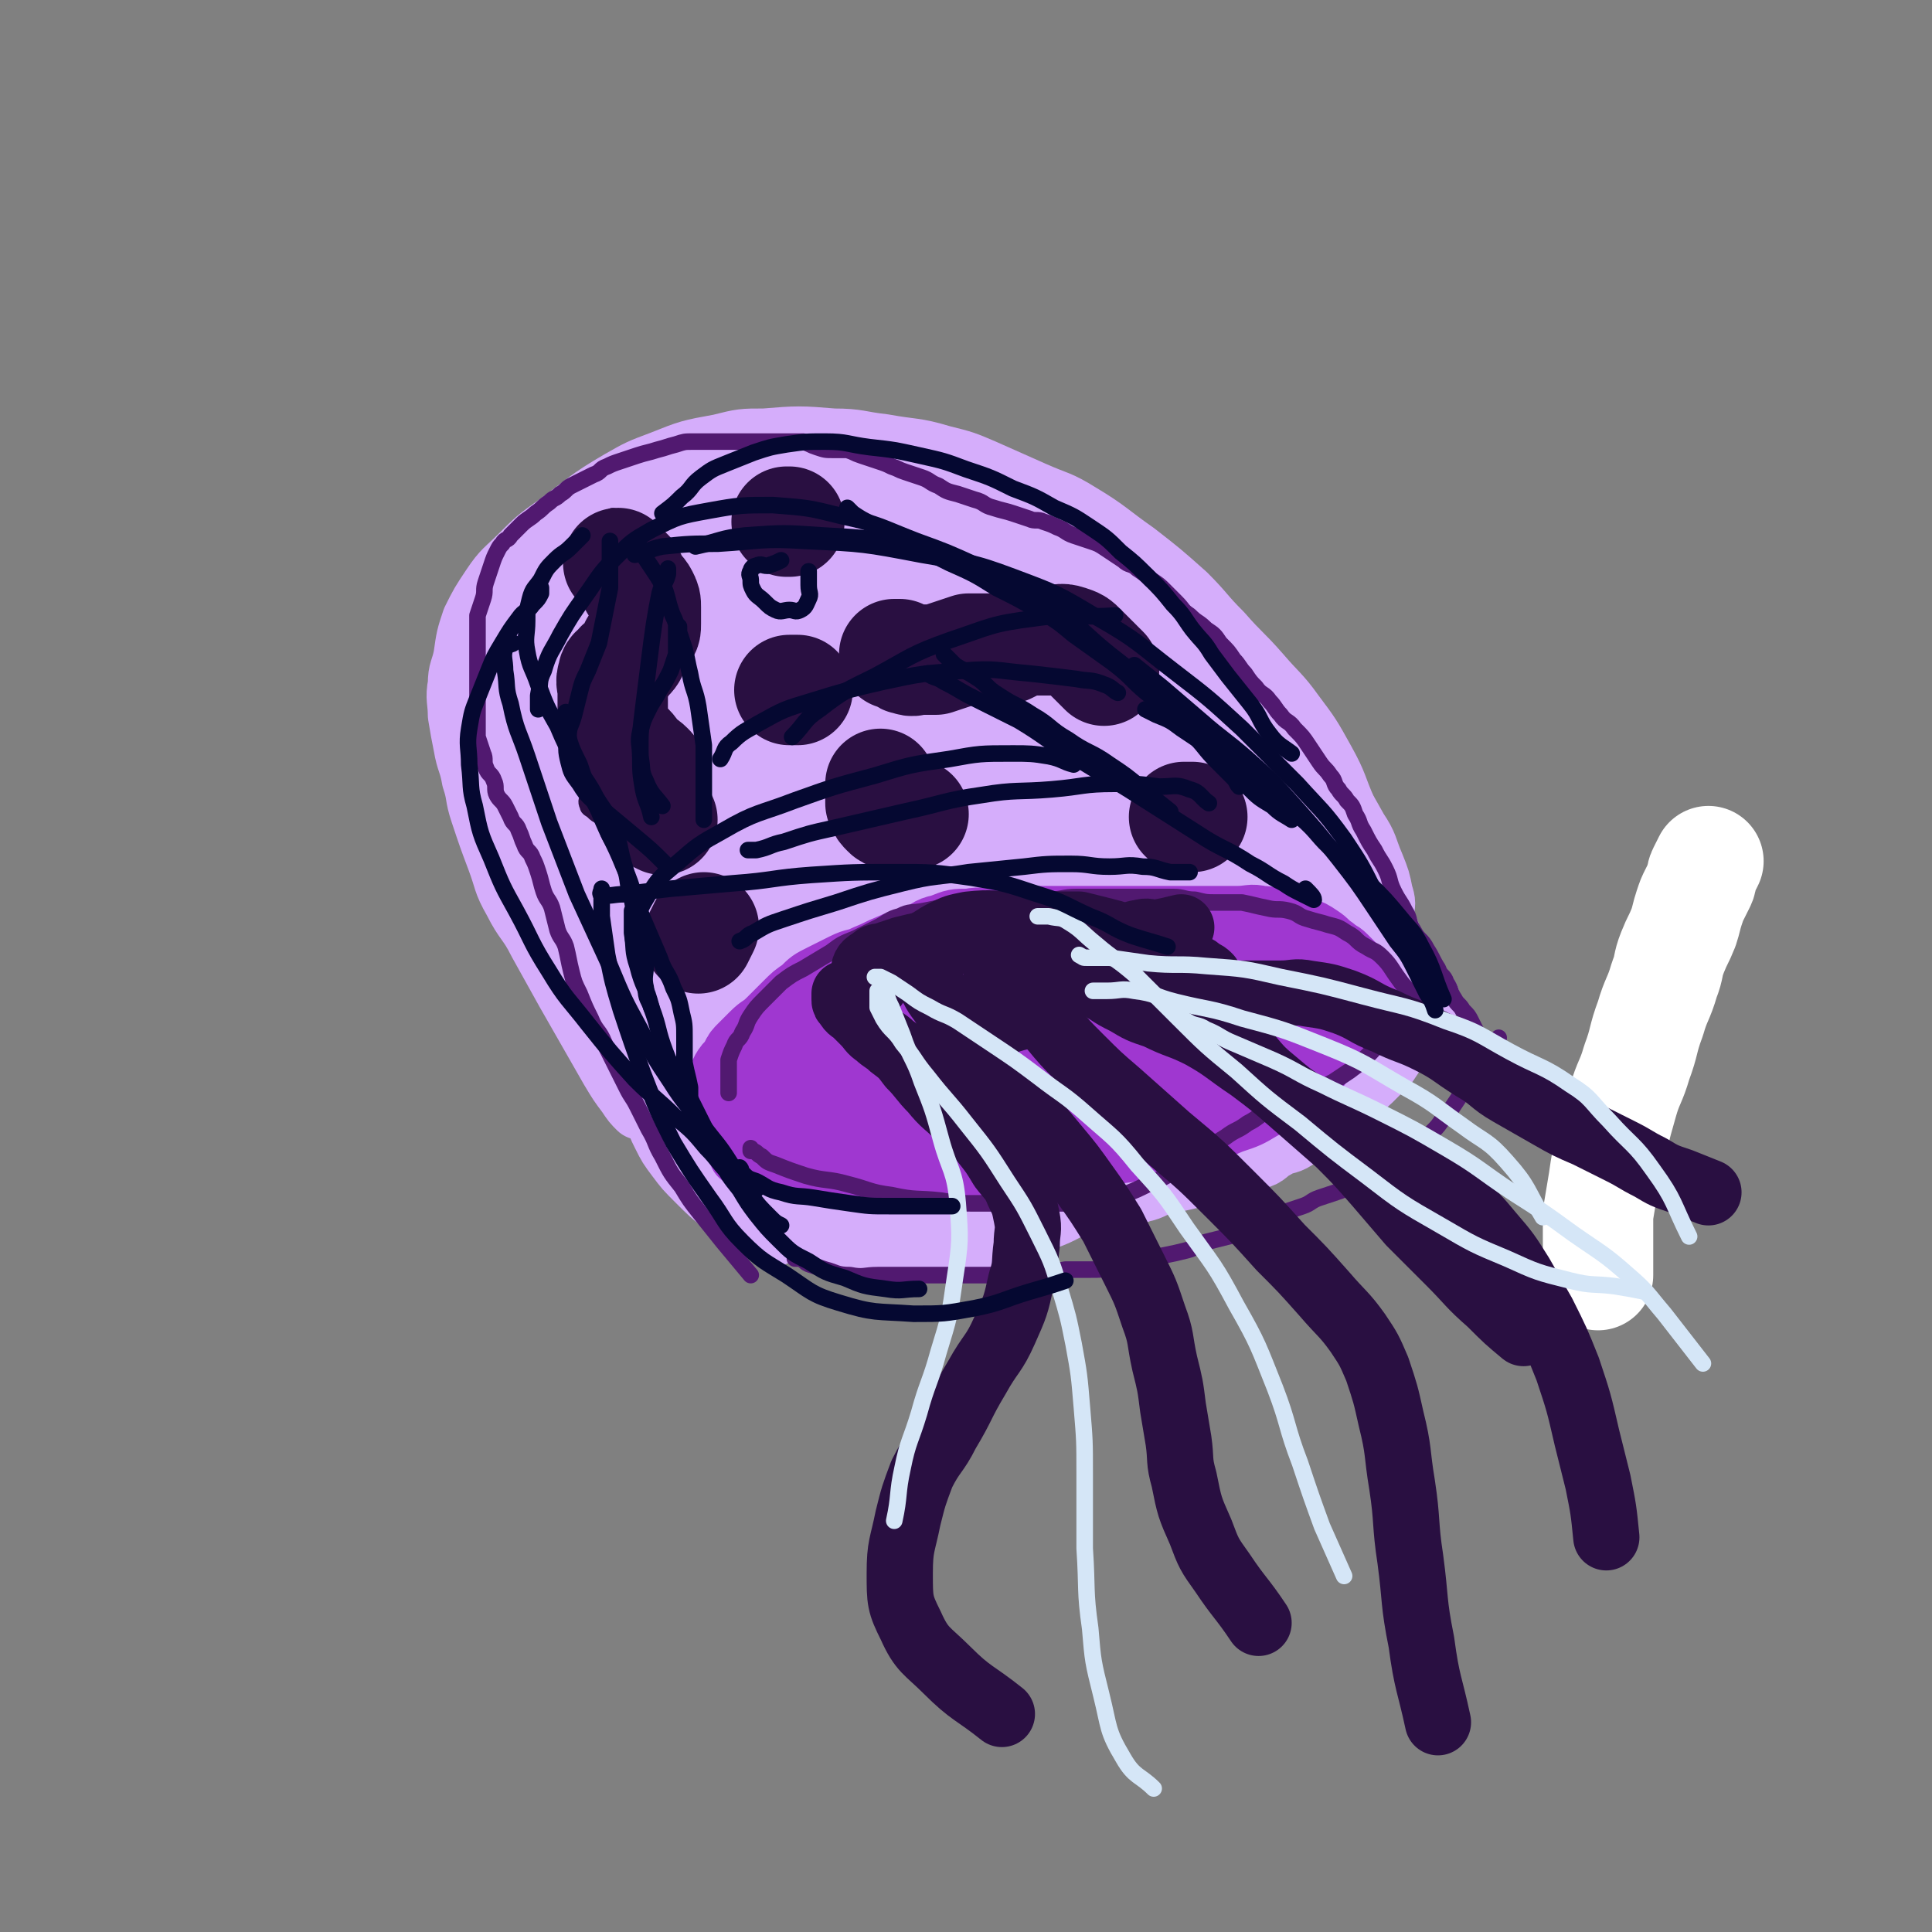 <svg viewBox='0 0 700 700' version='1.1' xmlns='http://www.w3.org/2000/svg' xmlns:xlink='http://www.w3.org/1999/xlink'><rect x="0" y="0" width="700" height="700" fill="#808080" stroke="none"/><g fill='none' stroke='rgb(255,255,255)' stroke-width='40' stroke-linecap='round' stroke-linejoin='round'><path d='M579,462c0,0 0,0 0,0 0,0 0,0 0,0 0,-5 0,-5 0,-10 0,-6 0,-6 0,-12 1,-6 1,-6 2,-12 1,-7 1,-7 3,-14 2,-8 2,-8 4,-15 2,-7 3,-7 5,-14 3,-8 2,-8 5,-16 2,-7 3,-7 5,-14 2,-5 1,-5 3,-10 2,-5 2,-4 4,-9 1,-3 1,-4 2,-7 1,-3 1,-3 2,-5 1,-2 1,-2 2,-4 1,-2 0,-2 1,-4 1,-2 1,-2 2,-4 '/></g>
<g fill='none' stroke='rgb(213,173,251)' stroke-width='24' stroke-linecap='round' stroke-linejoin='round'><path d='M232,401c0,0 0,0 0,0 0,0 0,0 0,0 0,0 0,0 0,0 -2,-2 -2,-2 -4,-5 -3,-4 -3,-4 -6,-9 -4,-7 -4,-7 -8,-14 -4,-7 -4,-7 -8,-14 -5,-9 -5,-9 -10,-18 -4,-8 -5,-7 -9,-15 -4,-7 -3,-7 -6,-15 -3,-8 -3,-8 -6,-17 -2,-6 -1,-6 -3,-12 -1,-6 -2,-6 -3,-12 -1,-5 -1,-5 -2,-11 0,-5 -1,-6 0,-11 0,-5 1,-5 2,-10 1,-7 1,-7 3,-13 3,-6 3,-6 7,-12 4,-6 5,-6 10,-11 6,-6 6,-6 13,-11 11,-8 11,-9 23,-16 7,-4 7,-4 15,-7 10,-4 10,-4 21,-6 8,-2 8,-2 16,-2 12,-1 13,-1 25,0 9,0 9,1 18,2 11,2 11,1 21,4 8,2 8,2 15,5 9,4 9,4 18,8 9,4 9,3 17,8 10,6 10,7 20,14 9,7 9,7 18,15 7,7 6,7 13,14 7,8 7,7 14,15 6,7 7,7 12,14 6,8 6,8 11,17 5,9 4,9 8,18 4,11 4,12 8,23 2,7 2,7 5,14 4,12 5,12 9,23 '/><path d='M504,369c0,0 0,0 0,0 0,0 0,0 -1,0 -1,0 -1,0 -2,0 -1,0 -2,0 -3,0 -2,0 -2,0 -4,-1 -3,-1 -3,-1 -5,-3 -4,-2 -4,-3 -8,-5 -5,-3 -5,-3 -10,-5 -7,-3 -7,-3 -14,-6 -9,-4 -9,-4 -18,-7 -8,-3 -8,-3 -17,-5 -9,-3 -9,-3 -19,-5 -8,-2 -9,-1 -17,-3 -7,-1 -7,-2 -14,-3 -7,-1 -8,-1 -15,-2 -6,-1 -6,-2 -12,-2 -6,0 -7,0 -13,1 -8,1 -8,0 -16,2 -6,1 -6,1 -12,4 -6,3 -6,4 -12,7 -6,4 -6,3 -12,7 -6,4 -6,3 -11,8 -4,4 -4,4 -8,9 -4,4 -4,4 -7,9 -3,4 -3,4 -6,8 -2,3 -3,3 -5,6 -2,3 -2,3 -3,7 -1,3 -2,3 -2,6 -1,3 -1,4 0,7 1,4 1,4 3,8 2,4 2,4 5,8 3,4 3,4 7,8 5,5 5,5 10,9 8,6 9,6 17,11 '/><path d='M229,392c0,0 0,0 0,0 2,2 2,1 3,3 3,3 3,3 5,6 3,3 2,4 5,7 3,4 3,4 6,7 3,4 3,4 6,7 3,3 3,3 6,6 3,3 3,3 7,6 3,2 4,2 7,4 4,2 3,3 7,5 4,2 4,2 8,3 4,1 4,1 9,2 5,1 5,1 10,1 5,0 5,0 10,0 5,0 5,0 10,0 5,0 5,0 10,0 5,0 5,0 10,0 5,-1 5,-1 10,-2 6,-1 6,-1 12,-3 6,-2 6,-2 11,-4 5,-2 5,-3 10,-4 5,-2 6,-1 11,-2 6,-1 6,-1 11,-3 5,-1 4,-2 9,-3 4,-1 5,-1 9,-2 4,-1 4,-1 7,-2 5,-1 4,-2 9,-3 4,-1 4,0 8,-2 4,-1 3,-2 7,-4 3,-2 4,-1 7,-3 3,-2 3,-2 6,-4 4,-3 4,-3 7,-6 4,-3 3,-3 7,-6 3,-3 4,-2 7,-5 3,-3 3,-3 6,-6 2,-3 2,-3 4,-6 2,-3 2,-2 4,-5 1,-2 1,-2 2,-4 1,-2 1,-2 2,-4 1,-2 2,-2 3,-4 '/><path d='M498,363c0,0 0,0 0,0 -1,0 -1,1 -2,0 -1,-1 -2,-1 -2,-3 -1,-2 0,-3 0,-5 -1,-3 -1,-3 -2,-6 -1,-4 -1,-4 -2,-8 -2,-6 -2,-6 -4,-11 -2,-6 -2,-6 -5,-12 -4,-7 -4,-7 -8,-14 -5,-9 -5,-9 -11,-17 -5,-7 -6,-7 -12,-13 -7,-6 -7,-6 -14,-12 -5,-5 -5,-5 -11,-9 -3,-3 -4,-2 -7,-5 -2,-1 -2,-1 -4,-3 0,0 0,0 0,0 2,3 2,3 4,5 4,4 4,4 8,8 6,6 6,5 11,11 8,8 8,8 15,16 8,9 8,9 15,19 4,6 4,6 8,13 4,6 4,6 7,13 2,6 2,6 3,12 1,4 1,4 2,8 0,2 0,3 0,5 0,1 0,2 0,2 0,0 0,-1 0,-2 -1,-3 -1,-3 -2,-6 -2,-4 -2,-3 -4,-7 -2,-5 -2,-5 -4,-10 -3,-6 -3,-6 -6,-11 -4,-6 -4,-6 -8,-11 -5,-6 -5,-6 -10,-11 -7,-7 -7,-7 -14,-13 -9,-7 -9,-7 -18,-14 -8,-6 -8,-6 -16,-11 -6,-4 -6,-3 -12,-7 -4,-2 -4,-3 -8,-5 -2,-1 -2,-1 -5,-2 0,0 0,0 0,0 2,4 2,4 4,7 5,8 5,8 10,15 9,12 9,12 19,23 8,8 8,8 16,16 6,6 6,6 12,12 4,4 4,4 9,8 3,3 4,2 7,5 2,2 2,2 3,4 0,0 0,0 0,0 -1,0 -1,1 -2,0 -4,-2 -4,-3 -8,-6 -6,-5 -6,-5 -13,-9 -12,-8 -12,-9 -25,-16 -12,-6 -13,-6 -26,-10 -14,-4 -14,-3 -28,-6 -9,-2 -9,-3 -18,-3 -9,-1 -10,0 -19,1 -6,1 -6,1 -12,3 -5,2 -5,2 -10,4 -5,2 -5,2 -9,4 -3,1 -3,2 -6,3 -2,1 -2,1 -5,2 -1,0 -2,0 -2,0 1,0 2,0 4,-1 10,-3 9,-4 19,-6 20,-5 20,-5 41,-8 14,-2 14,-2 28,-3 8,-1 9,-1 17,0 6,0 6,1 11,2 5,1 5,1 10,3 4,1 4,1 7,3 2,1 3,1 4,2 1,1 1,2 1,3 0,1 0,1 -1,1 -3,1 -3,1 -6,2 -5,1 -5,1 -11,1 -13,1 -13,1 -27,2 -14,1 -15,0 -29,1 -14,1 -14,2 -28,4 -9,2 -9,1 -17,4 -8,3 -8,3 -16,7 -6,3 -6,3 -12,7 -5,4 -5,4 -10,8 -5,4 -5,4 -9,9 -4,4 -4,4 -7,8 -3,3 -2,3 -5,6 -2,2 -2,2 -4,4 -1,1 -1,1 -2,2 -1,0 -1,0 -2,0 -1,-1 -1,-1 -1,-2 0,-3 -1,-3 0,-6 1,-8 1,-8 4,-15 5,-14 5,-14 11,-28 6,-12 6,-12 13,-23 5,-7 5,-6 11,-12 8,-7 7,-8 16,-14 8,-5 8,-5 17,-9 5,-2 5,-2 10,-3 3,-1 4,0 7,0 3,0 3,0 5,0 1,0 2,-1 2,0 0,1 -1,2 -3,4 -5,4 -5,3 -10,7 -9,7 -9,7 -17,14 -10,8 -10,8 -19,16 -6,5 -5,6 -11,11 -5,6 -6,5 -11,11 -4,5 -4,5 -8,11 -3,5 -4,5 -6,10 -2,5 -2,5 -3,11 -1,4 0,5 0,9 0,4 0,4 0,7 0,3 0,3 0,5 0,1 0,1 0,2 0,1 0,1 0,1 0,-1 0,-2 -1,-4 -1,-5 -1,-5 -3,-9 -3,-10 -4,-9 -7,-19 -4,-11 -4,-11 -8,-22 -3,-9 -3,-9 -6,-19 -2,-6 -2,-6 -3,-12 -2,-8 -2,-8 -3,-16 -1,-8 -1,-8 -1,-16 0,-5 0,-5 0,-11 0,-4 -1,-5 0,-9 0,-4 1,-4 2,-8 1,-3 2,-3 3,-6 1,-2 0,-3 2,-5 1,-2 2,-2 4,-3 1,-1 2,-1 3,-2 2,-1 2,-2 4,-3 1,-1 1,-1 2,-1 1,0 2,-1 2,0 1,1 1,2 0,4 -2,5 -3,4 -5,9 -3,6 -4,6 -6,12 -3,8 -3,8 -5,16 -2,6 -2,6 -3,12 -1,7 -2,7 -2,15 0,6 0,6 1,12 1,7 2,7 4,14 2,6 2,6 5,12 2,5 3,5 5,10 2,4 2,4 3,8 1,3 1,4 2,7 1,4 1,3 2,7 0,2 0,3 0,5 0,2 0,2 0,3 0,0 0,0 0,0 -1,-1 -2,-1 -3,-3 -3,-4 -3,-4 -5,-9 -4,-9 -4,-9 -7,-19 -4,-11 -3,-12 -6,-23 -2,-7 -2,-7 -4,-14 -2,-7 -2,-6 -4,-13 -2,-6 -2,-6 -3,-12 -1,-4 -1,-4 -2,-9 0,-3 0,-3 0,-7 0,-4 -1,-4 0,-8 0,-3 1,-3 2,-5 2,-3 2,-3 4,-5 3,-3 3,-3 6,-5 3,-3 3,-3 7,-5 4,-3 4,-3 9,-5 4,-2 5,-2 9,-4 4,-2 4,-2 8,-4 3,-2 2,-2 5,-4 1,-1 2,-1 3,-2 1,-1 1,-1 2,-2 0,0 0,0 0,0 -2,-1 -2,-2 -4,-2 -3,-1 -4,-1 -7,0 -5,1 -5,1 -10,4 -5,3 -5,3 -10,7 -5,4 -4,5 -9,10 -4,5 -5,5 -9,10 -4,6 -5,6 -8,12 -4,7 -4,7 -7,15 -2,6 -2,6 -3,12 -1,7 -2,8 -1,15 0,7 1,7 3,14 2,8 3,8 6,15 3,6 2,6 6,12 4,6 5,5 9,11 4,5 4,5 8,10 3,4 4,3 7,7 2,2 2,3 4,5 1,2 2,1 3,3 0,0 0,1 0,1 0,0 0,0 0,0 -2,-2 -2,-2 -4,-4 -3,-4 -3,-4 -6,-8 -4,-5 -3,-6 -7,-11 -4,-7 -5,-7 -9,-14 -5,-8 -5,-8 -10,-17 -3,-5 -3,-5 -6,-11 -3,-5 -3,-5 -5,-10 -2,-4 -2,-4 -3,-9 -1,-5 -1,-5 -1,-11 0,-5 -1,-6 0,-11 2,-6 2,-6 6,-12 6,-10 6,-11 14,-19 9,-9 10,-8 21,-16 9,-6 9,-6 18,-11 10,-5 10,-5 20,-8 8,-2 8,-3 16,-3 10,-1 11,-1 21,1 9,2 9,3 18,8 11,6 11,6 22,13 6,4 5,4 11,8 6,5 7,4 13,9 6,4 5,4 11,8 5,4 5,4 11,7 5,3 5,3 10,6 4,3 4,3 9,5 4,2 4,2 9,4 4,2 4,1 8,3 3,1 2,1 5,2 1,0 2,0 3,0 1,0 1,0 2,0 0,0 0,-1 0,-1 -2,-2 -2,-2 -4,-4 -3,-4 -3,-4 -6,-8 -4,-5 -4,-5 -9,-9 -8,-6 -9,-6 -18,-11 -10,-6 -10,-6 -21,-11 -10,-4 -10,-4 -20,-7 -7,-3 -7,-3 -15,-5 -7,-2 -7,-2 -14,-4 -5,-1 -5,-1 -10,-2 -4,-1 -4,-1 -8,-3 -2,-1 -2,-1 -4,-2 -1,0 -3,0 -3,0 1,0 2,-1 5,-1 6,0 6,-1 12,0 20,3 21,2 40,8 17,5 16,6 32,13 13,6 14,6 26,14 8,5 8,6 15,12 6,6 6,6 12,12 5,6 5,6 10,13 4,6 4,6 7,12 3,5 3,5 6,11 2,5 2,5 4,10 1,4 1,4 3,7 1,2 1,2 2,4 1,2 2,3 2,3 1,0 1,-2 0,-4 -2,-5 -2,-6 -6,-10 -5,-6 -5,-6 -11,-11 -12,-10 -12,-10 -25,-18 -11,-7 -11,-7 -22,-13 -10,-5 -10,-5 -20,-10 -9,-4 -8,-5 -17,-9 -7,-3 -7,-3 -14,-6 -5,-2 -5,-2 -10,-4 -4,-2 -3,-2 -7,-4 -2,-1 -2,-1 -4,-2 -1,-1 -2,-1 -2,-2 0,-1 1,-1 2,-2 5,-2 5,-3 10,-3 14,0 14,0 28,3 15,3 15,3 29,10 14,6 14,7 26,16 9,7 9,7 17,15 9,9 8,9 16,19 5,6 5,7 9,13 5,7 5,6 9,13 3,5 3,5 6,10 2,4 2,4 4,8 2,3 1,4 3,7 2,3 2,2 4,5 1,1 1,2 2,3 1,1 2,1 2,0 1,-2 1,-3 0,-6 -1,-5 -1,-5 -3,-10 -3,-7 -2,-7 -6,-13 -4,-7 -4,-8 -10,-14 -7,-7 -7,-7 -15,-13 -12,-9 -13,-9 -26,-16 -7,-4 -7,-3 -14,-6 -7,-2 -7,-3 -14,-4 -5,-1 -5,-1 -11,-1 -5,0 -5,-1 -10,0 -4,0 -4,0 -8,2 -3,2 -4,2 -6,5 -3,3 -3,3 -4,7 -1,4 -1,5 0,9 1,6 0,7 3,12 4,6 4,6 10,11 11,9 11,10 23,17 12,6 12,5 25,9 7,2 7,2 14,3 5,1 6,0 11,0 4,0 4,0 8,0 2,0 2,0 4,0 2,0 3,0 3,0 0,1 -1,2 -3,2 -5,1 -5,0 -10,0 -11,-1 -11,-1 -22,-3 -12,-2 -12,-2 -23,-4 -9,-2 -9,-3 -18,-5 -6,-2 -6,-2 -13,-3 -5,-1 -5,-1 -11,-1 -3,0 -3,0 -7,0 -2,0 -2,0 -5,0 0,0 -1,0 -1,0 1,0 2,-1 4,0 8,2 8,2 15,5 17,6 16,7 33,12 14,5 14,4 29,8 6,2 6,2 12,3 4,1 4,1 9,2 2,0 3,1 5,0 1,-1 0,-2 0,-3 -1,-4 -1,-4 -3,-7 -4,-6 -3,-6 -8,-11 -8,-8 -8,-8 -17,-15 -11,-9 -11,-9 -23,-16 -10,-6 -10,-6 -21,-11 -12,-5 -12,-5 -24,-9 -15,-4 -15,-4 -31,-7 -14,-2 -15,-3 -29,-3 -8,0 -8,0 -16,2 -10,2 -10,1 -19,5 -7,3 -7,4 -14,8 -6,4 -6,4 -12,9 -4,3 -4,4 -8,7 -2,2 -3,2 -5,4 -1,1 -2,2 -2,2 0,-1 1,-2 2,-4 3,-4 3,-4 7,-8 9,-9 9,-9 18,-17 12,-11 12,-11 25,-21 9,-7 9,-6 19,-12 6,-4 6,-4 13,-8 6,-3 6,-3 13,-6 5,-2 5,-2 11,-4 4,-1 4,-1 9,-2 3,0 3,0 6,0 2,0 2,0 4,0 1,0 1,0 2,0 0,0 0,0 0,0 -1,-1 -1,-1 -3,-2 -5,-1 -5,-1 -10,-2 -9,-2 -9,-2 -18,-3 -15,-1 -15,-1 -30,-1 -13,0 -13,0 -25,2 -10,2 -10,3 -20,7 -7,3 -7,4 -14,8 -5,3 -5,3 -10,7 -5,4 -5,4 -9,9 -4,5 -4,6 -7,12 -4,8 -4,8 -6,16 -2,8 -1,8 -2,16 0,5 0,5 0,10 0,4 0,4 0,7 0,2 0,2 0,4 0,2 0,3 0,3 1,-1 1,-3 2,-6 1,-6 1,-6 2,-12 3,-13 2,-13 7,-26 4,-11 4,-11 10,-21 4,-8 4,-9 10,-16 7,-8 7,-8 15,-14 10,-7 10,-8 22,-13 13,-6 14,-6 28,-10 12,-3 12,-3 24,-4 10,0 10,0 20,2 6,1 6,1 11,4 5,2 5,3 9,6 4,3 4,3 7,7 3,3 3,3 5,6 1,2 1,2 2,4 1,2 1,1 2,3 0,0 0,1 0,1 -2,0 -3,1 -5,0 -4,-1 -4,-1 -7,-3 -6,-3 -6,-3 -12,-6 -9,-4 -8,-5 -17,-9 -8,-4 -8,-5 -17,-8 -8,-3 -8,-3 -16,-5 -5,-2 -5,-2 -11,-3 -6,-1 -6,-1 -12,0 -6,1 -6,1 -12,3 -6,2 -6,2 -11,6 -7,6 -7,6 -13,14 -9,12 -10,12 -17,26 -6,11 -6,12 -9,24 -3,11 -3,11 -3,22 0,8 1,8 2,16 1,7 1,7 3,13 2,6 2,6 5,11 2,3 2,3 5,6 2,2 2,3 5,3 3,0 4,-1 7,-4 6,-5 6,-5 10,-12 9,-13 8,-14 16,-28 6,-12 5,-13 12,-24 4,-7 4,-7 10,-12 5,-5 6,-5 12,-9 7,-5 7,-5 15,-8 8,-4 8,-4 17,-6 5,-1 6,0 11,0 5,0 5,-1 9,0 3,0 3,1 6,2 2,1 1,1 3,2 1,0 2,0 2,0 -2,1 -3,2 -6,2 -10,1 -10,1 -20,1 -15,1 -15,0 -30,1 -13,1 -13,1 -26,4 -12,2 -12,2 -24,6 -6,2 -6,2 -12,6 -6,4 -6,4 -12,9 -6,5 -6,5 -11,10 -4,4 -4,4 -8,9 -2,3 -2,4 -4,7 -1,2 -2,2 -3,4 0,1 0,1 0,2 0,0 0,0 0,0 1,-3 1,-3 2,-6 5,-12 5,-12 11,-23 7,-14 7,-14 14,-28 6,-11 6,-11 13,-22 4,-5 4,-5 8,-10 3,-4 3,-5 7,-7 3,-2 4,-2 8,-2 5,0 6,0 11,2 8,4 8,5 15,10 10,7 10,7 19,15 9,8 9,9 18,17 7,6 7,6 14,12 6,5 6,5 11,11 4,4 3,4 7,8 2,3 3,2 5,5 1,1 2,2 2,3 -1,1 -2,0 -4,0 -4,0 -5,1 -9,0 -11,-1 -11,-2 -22,-4 -14,-2 -14,-2 -29,-4 -11,-1 -11,-1 -22,-2 -10,0 -10,0 -20,0 -5,0 -5,0 -11,0 -4,0 -4,1 -8,0 -3,-1 -3,-1 -5,-3 -2,-1 -2,-1 -3,-3 -1,-3 -1,-4 0,-7 2,-5 3,-5 7,-9 9,-7 9,-7 19,-12 17,-7 17,-8 35,-12 17,-4 18,-5 35,-4 12,0 12,2 24,6 7,2 8,2 14,6 6,4 6,4 10,9 3,4 3,4 5,8 2,3 2,3 3,7 1,2 1,2 1,5 0,2 1,3 0,4 -1,2 -2,2 -5,2 -6,1 -6,0 -12,0 -17,0 -18,2 -35,0 -16,-1 -16,-2 -32,-6 -11,-3 -11,-3 -21,-7 -7,-2 -7,-2 -14,-5 -5,-2 -5,-2 -10,-5 -3,-2 -3,-2 -5,-4 -1,-2 0,-2 0,-4 1,-2 0,-3 2,-4 4,-2 5,-3 10,-3 16,0 17,0 32,4 17,5 17,6 33,14 9,4 8,5 16,11 6,4 6,4 11,9 4,3 4,3 7,7 2,2 2,2 4,5 1,1 1,1 2,3 0,1 1,2 0,2 -1,1 -2,1 -3,0 -4,-1 -4,-1 -7,-4 -7,-6 -7,-6 -14,-13 -9,-9 -9,-9 -17,-18 -5,-6 -5,-6 -10,-12 -3,-4 -3,-5 -6,-9 -2,-3 -2,-2 -4,-5 '/></g>
<g fill='none' stroke='rgb(159,55,208)' stroke-width='24' stroke-linecap='round' stroke-linejoin='round'><path d='M283,394c0,0 0,0 0,0 0,0 0,0 0,0 -2,2 -2,2 -4,4 -1,1 -2,1 -2,3 -1,2 -1,2 0,4 1,3 2,3 4,5 4,3 4,3 9,5 6,2 6,3 12,4 9,2 10,1 19,2 10,1 9,1 19,2 9,0 10,0 19,0 7,0 7,0 14,-1 7,-1 7,-1 13,-3 5,-1 5,-1 10,-3 5,-2 5,-2 10,-4 4,-2 4,-2 7,-4 3,-2 3,-2 5,-5 2,-3 1,-3 2,-6 0,-2 1,-3 0,-5 -2,-3 -2,-3 -5,-6 -3,-3 -3,-3 -7,-5 -4,-3 -4,-4 -9,-6 -6,-3 -7,-2 -13,-4 -8,-2 -8,-3 -16,-5 -8,-2 -8,-2 -17,-3 -6,-1 -6,-1 -12,-1 -9,0 -9,0 -18,0 -6,0 -6,-1 -12,0 -6,0 -6,1 -11,2 -5,1 -5,1 -10,3 -4,2 -4,2 -8,4 -4,2 -4,2 -8,5 -3,3 -3,3 -6,6 -2,3 -3,2 -5,5 -2,3 -1,3 -2,7 0,3 -1,3 0,6 1,3 2,3 4,5 4,3 4,4 8,6 6,3 6,3 12,5 12,3 12,3 25,4 9,1 10,1 19,0 9,0 9,-1 18,-2 9,-1 9,-1 17,-3 9,-2 9,-2 18,-4 8,-2 8,-2 16,-5 6,-2 6,-2 12,-4 6,-2 6,-2 11,-4 5,-2 5,-2 9,-4 3,-1 3,-1 6,-3 3,-2 3,-2 5,-4 2,-2 2,-2 4,-4 1,-1 1,-1 2,-3 0,-1 0,-1 0,-2 0,-1 1,-1 0,-2 -1,-1 -2,-1 -4,-2 -3,-1 -3,-2 -7,-2 -5,-1 -6,0 -11,0 -8,-1 -8,-2 -16,-2 -10,-1 -11,-1 -21,0 -8,0 -8,1 -16,2 -9,1 -9,0 -18,1 -6,1 -5,1 -11,2 -6,1 -6,1 -12,2 -5,1 -5,1 -9,2 -4,1 -4,1 -8,2 -3,1 -3,1 -6,2 -3,1 -2,2 -5,3 -2,2 -3,1 -5,3 -2,2 -1,2 -3,4 -1,1 -2,1 -3,2 -1,1 0,2 0,3 0,2 -1,2 0,3 1,3 1,3 3,5 3,3 3,3 6,5 4,2 4,2 9,3 6,2 6,2 12,3 6,1 6,0 12,0 6,0 6,0 12,0 6,-1 6,-1 12,-2 7,-1 7,-2 14,-3 7,-2 8,-1 15,-3 6,-1 5,-2 11,-3 5,-1 6,-1 11,-2 5,-1 5,-2 10,-3 4,-1 5,-1 9,-2 4,-1 4,-2 8,-3 4,-1 4,-1 8,-2 4,-1 3,-1 7,-2 3,-1 4,0 7,-1 3,-1 3,-1 6,-2 3,-1 3,-1 5,-2 3,-1 2,-2 5,-3 2,-1 3,-1 5,-2 2,-1 2,-1 4,-3 2,-1 2,-2 4,-3 1,-1 2,-1 3,-2 2,-1 2,-1 3,-3 1,-1 1,-1 2,-2 1,-1 1,-1 1,-2 0,-1 0,-1 0,-2 0,-1 0,-1 0,-3 0,-1 0,-2 0,-3 -1,-2 -1,-2 -2,-4 -1,-2 -1,-2 -3,-4 -2,-2 -2,-2 -4,-4 -2,-2 -2,-1 -4,-3 -3,-2 -2,-2 -5,-4 -3,-2 -3,-2 -6,-3 -3,-1 -3,-1 -7,-2 -4,-1 -4,-2 -8,-2 -4,-1 -4,0 -9,0 -5,0 -5,0 -10,0 -5,0 -5,0 -11,0 -5,0 -5,0 -11,0 -5,0 -5,0 -10,0 -6,0 -6,0 -12,0 -5,0 -5,0 -10,0 -5,0 -6,0 -11,0 -6,0 -5,1 -11,1 -5,0 -6,-1 -11,0 -5,0 -5,0 -10,2 -5,1 -4,2 -9,4 -4,2 -5,1 -9,3 -5,2 -4,2 -9,4 -4,2 -4,1 -8,3 -4,2 -4,2 -8,4 -4,2 -4,2 -7,5 -3,2 -3,2 -6,5 -3,3 -3,3 -6,6 -3,3 -3,2 -6,5 -2,2 -2,2 -4,4 -2,2 -2,2 -3,4 -1,2 -1,2 -2,4 -1,2 -1,2 -1,4 0,2 0,2 0,4 0,2 0,2 0,3 0,1 0,2 0,2 0,0 -1,-2 0,-3 1,-3 2,-3 4,-6 3,-3 3,-3 6,-6 4,-4 4,-5 8,-8 5,-4 5,-4 11,-7 6,-4 6,-4 12,-7 7,-3 7,-3 14,-6 8,-3 8,-3 17,-5 9,-2 9,-3 18,-4 9,-2 9,-1 19,-2 10,-1 10,-1 20,-2 8,0 8,0 16,0 6,0 6,0 12,0 6,0 6,0 11,0 6,1 6,1 11,2 6,1 6,1 11,2 6,1 5,2 11,3 4,1 5,1 9,2 4,1 4,1 8,2 3,1 3,1 5,2 2,1 2,1 4,2 1,0 1,0 2,0 1,0 1,0 2,1 1,1 1,1 2,2 0,0 0,1 0,1 -1,0 -1,0 -2,0 -3,1 -2,2 -5,2 -5,1 -5,0 -10,0 -9,0 -8,1 -17,1 -12,0 -12,0 -25,0 -11,0 -11,0 -22,0 -13,0 -13,0 -25,1 -9,0 -9,0 -18,1 -10,1 -10,2 -19,4 -6,2 -6,2 -11,4 -5,2 -5,2 -9,4 -4,2 -4,2 -8,5 -3,3 -3,3 -6,7 -3,3 -3,3 -5,6 -2,2 -2,2 -3,5 -1,3 -1,3 0,6 1,3 2,3 5,5 5,3 5,3 10,4 10,2 10,1 20,1 12,0 12,0 23,-2 10,-2 10,-2 20,-5 8,-3 8,-3 15,-7 6,-3 6,-3 12,-7 6,-3 6,-3 12,-7 5,-3 5,-3 10,-6 5,-3 5,-2 10,-5 4,-2 3,-2 7,-4 3,-2 3,-1 6,-3 2,-1 1,-1 3,-2 1,0 2,0 2,0 -1,1 -2,1 -4,2 -3,1 -3,1 -6,2 -5,2 -5,2 -10,4 -8,3 -8,3 -17,6 -9,3 -9,4 -18,6 -10,3 -11,2 -21,4 -7,1 -6,2 -13,3 -6,1 -6,1 -13,2 -5,1 -5,0 -10,1 -5,1 -4,1 -9,2 -3,1 -4,0 -7,1 -4,1 -3,2 -7,3 -4,2 -4,1 -8,3 -4,1 -3,2 -7,3 -3,1 -3,1 -7,2 -2,0 -2,0 -5,0 -1,0 -2,-1 -3,0 -1,0 0,1 0,2 0,0 0,0 0,0 3,0 3,0 5,0 4,0 4,0 8,0 10,-1 10,-1 20,-2 15,-2 15,-1 30,-4 14,-2 14,-3 27,-6 8,-2 8,-2 16,-5 6,-2 6,-2 12,-5 6,-2 6,-2 11,-5 4,-2 4,-2 8,-4 2,-1 3,-1 5,-2 1,-1 1,-1 2,-2 0,0 0,0 0,0 -1,1 -1,1 -2,2 -1,1 -1,1 -3,2 -4,2 -4,1 -8,3 -6,2 -5,3 -11,5 -8,4 -8,4 -17,7 -8,3 -9,2 -17,5 -8,2 -8,3 -16,5 -8,2 -9,1 -17,3 -6,1 -5,1 -11,2 -6,1 -6,1 -12,2 -6,0 -6,0 -12,0 -6,0 -6,0 -12,0 -6,0 -6,0 -12,0 -5,0 -5,0 -11,0 -4,0 -4,0 -8,0 -2,0 -2,0 -5,0 -1,0 -3,0 -2,0 2,0 4,0 7,0 10,1 10,2 20,3 17,1 17,0 34,0 17,0 17,1 33,0 15,-1 15,-1 29,-3 13,-1 13,-1 26,-3 7,-1 7,-2 14,-4 7,-2 7,-2 14,-5 6,-2 6,-2 11,-5 4,-2 4,-2 8,-5 3,-2 3,-2 6,-4 2,-2 2,-2 4,-4 2,-1 2,-1 3,-3 1,-1 1,-1 2,-2 0,0 0,0 0,-1 0,0 0,0 0,0 -2,1 -2,1 -4,2 -3,2 -2,2 -5,4 -3,2 -4,2 -7,4 -4,2 -3,3 -7,5 -4,3 -4,3 -9,5 -6,2 -6,2 -12,4 -6,2 -6,2 -12,3 -8,2 -8,2 -16,4 -9,2 -9,2 -18,3 -8,1 -8,0 -16,1 -9,1 -9,1 -18,2 -9,1 -8,2 -17,3 -7,1 -7,1 -14,1 -7,0 -7,0 -15,0 -5,0 -5,0 -10,0 -3,0 -3,0 -7,0 -2,0 -2,0 -4,0 -1,0 -1,0 -2,0 0,0 0,0 0,0 1,0 1,0 1,0 4,0 4,0 7,0 6,0 6,0 11,0 13,0 13,1 25,0 11,-1 11,-1 21,-3 8,-1 8,-2 15,-4 7,-2 7,-2 13,-5 6,-3 6,-3 11,-7 7,-5 7,-5 13,-10 5,-4 5,-4 10,-8 4,-4 4,-4 8,-9 3,-4 4,-4 6,-8 2,-4 2,-4 3,-9 1,-3 1,-3 2,-6 0,-1 1,-2 0,-3 -1,-1 -2,0 -3,0 -4,1 -4,1 -7,3 -5,2 -5,2 -9,5 -6,3 -5,4 -11,7 -8,4 -8,3 -16,7 -9,5 -9,5 -18,10 -9,5 -9,5 -18,10 -6,3 -6,3 -12,6 -5,3 -5,3 -10,6 -5,3 -4,3 -9,6 -2,2 -3,1 -5,3 -2,1 -1,1 -3,2 0,0 0,0 0,0 1,0 1,0 2,0 4,-1 3,-2 7,-3 7,-2 7,-2 14,-4 13,-4 12,-5 25,-9 7,-3 7,-2 14,-5 6,-2 6,-2 11,-4 4,-2 4,-3 8,-5 3,-2 3,-2 6,-3 1,-1 1,-1 3,-1 1,0 1,0 2,0 0,0 0,0 0,0 -2,0 -3,0 -5,0 -4,1 -4,1 -8,2 -5,1 -6,0 -11,1 -5,1 -5,2 -10,3 -4,1 -4,1 -8,2 -3,1 -3,2 -6,3 '/></g>
<g fill='none' stroke='rgb(81,25,112)' stroke-width='6' stroke-linecap='round' stroke-linejoin='round'><path d='M264,396c0,0 0,0 0,0 0,0 0,0 0,0 0,-1 0,-1 0,-2 0,-1 0,-1 0,-2 0,-1 0,-1 0,-3 0,-2 0,-3 0,-5 1,-3 1,-3 2,-5 1,-3 2,-2 3,-5 2,-3 1,-3 3,-6 2,-3 2,-3 5,-6 3,-3 3,-3 6,-6 4,-3 4,-3 8,-5 5,-3 5,-3 10,-6 4,-3 4,-3 9,-5 4,-2 4,-2 8,-4 4,-2 4,-3 8,-4 4,-2 4,-1 9,-2 5,-1 5,-1 10,-2 5,-1 4,-1 9,-2 4,0 4,0 8,0 5,0 5,0 9,0 5,0 5,0 9,0 5,0 5,-1 10,-1 4,0 5,0 9,0 5,0 5,0 9,0 4,0 4,0 8,0 5,0 5,0 9,0 4,0 4,1 8,1 4,1 4,1 8,1 4,0 5,0 9,0 5,1 4,1 9,2 4,1 4,0 8,1 4,1 3,2 7,3 3,1 4,1 7,2 4,1 4,1 7,3 4,2 3,3 7,5 3,2 3,1 6,4 3,3 3,4 6,8 2,3 3,3 5,6 '/><path d='M272,416c0,0 0,0 0,0 0,0 0,0 0,0 0,1 0,1 0,1 0,0 1,0 1,0 2,1 1,1 3,2 2,2 2,2 5,3 5,2 5,2 11,4 7,2 8,1 15,3 8,2 8,3 16,4 9,2 9,1 18,2 6,1 6,1 12,1 6,0 7,0 13,0 6,0 6,0 12,0 6,0 6,0 11,0 5,0 5,1 9,0 5,-1 5,-1 9,-3 5,-2 5,-2 9,-4 5,-2 5,-2 10,-5 5,-3 5,-3 9,-6 5,-3 4,-3 9,-6 4,-3 4,-2 8,-5 4,-2 4,-3 8,-5 3,-2 3,-2 7,-4 4,-2 4,-1 8,-3 4,-1 4,-1 8,-3 3,-2 3,-2 6,-4 4,-3 4,-3 7,-6 3,-3 3,-4 6,-7 3,-4 4,-3 7,-7 2,-2 2,-2 4,-4 '/><path d='M288,456c0,0 0,0 0,0 0,0 0,0 0,0 0,0 0,0 0,0 0,0 0,0 0,0 0,0 0,0 0,0 1,0 1,0 2,0 2,1 1,1 3,2 3,1 3,1 6,2 4,1 4,2 9,2 5,1 5,0 10,0 6,0 6,0 11,0 6,0 6,0 12,0 6,0 6,0 11,0 6,0 6,0 12,0 6,0 6,0 11,0 6,-1 5,-1 11,-2 4,0 5,0 9,0 4,0 4,0 8,-1 5,-1 5,-1 9,-2 5,-1 5,-1 9,-2 5,-1 5,-1 9,-2 4,-1 3,-2 7,-3 4,-1 4,-1 8,-2 4,-1 4,-1 8,-3 4,-1 4,-1 7,-3 3,-1 3,-2 6,-3 3,-1 3,-1 6,-2 3,-1 3,-2 6,-3 3,-1 3,-1 6,-2 3,-1 3,-1 6,-3 3,-1 3,-1 5,-3 3,-1 3,-1 5,-3 3,-1 3,-1 5,-3 3,-1 3,-1 5,-3 2,-1 2,-1 4,-3 3,-2 3,-2 5,-4 2,-2 2,-2 4,-5 2,-2 2,-2 4,-5 2,-3 2,-3 4,-6 2,-3 2,-2 4,-5 2,-3 2,-3 4,-6 2,-3 2,-3 4,-7 '/><path d='M539,381c0,0 0,0 0,0 0,0 0,0 0,0 -1,-1 -1,-1 -2,-2 -1,-2 -1,-3 -2,-5 -1,-2 -1,-2 -2,-4 -1,-2 -1,-2 -3,-4 -1,-2 -2,-2 -3,-4 -2,-3 -1,-3 -3,-6 -1,-3 -2,-2 -3,-5 -2,-3 -2,-4 -4,-7 -2,-4 -3,-3 -5,-7 -2,-3 -1,-4 -3,-7 -2,-4 -2,-3 -4,-7 -2,-4 -1,-4 -3,-8 -2,-4 -2,-3 -4,-7 -2,-3 -2,-3 -4,-7 -2,-3 -1,-3 -3,-6 -1,-3 -1,-3 -3,-5 -1,-2 -2,-2 -3,-4 -2,-2 -1,-3 -3,-5 -2,-3 -2,-2 -4,-5 -2,-3 -2,-3 -4,-6 -2,-3 -2,-3 -5,-6 -2,-3 -3,-2 -5,-5 -2,-2 -2,-3 -4,-5 -2,-3 -3,-2 -5,-5 -2,-2 -2,-2 -4,-5 -2,-2 -2,-3 -4,-5 -2,-3 -2,-3 -5,-6 -2,-3 -2,-3 -5,-5 -3,-3 -3,-2 -6,-5 -3,-2 -2,-2 -5,-5 -2,-2 -2,-2 -4,-4 -2,-2 -2,-2 -5,-4 -2,-2 -2,-2 -5,-4 -2,-2 -3,-1 -5,-3 -3,-2 -3,-2 -6,-4 -3,-2 -3,-2 -6,-3 -3,-1 -3,-1 -6,-2 -3,-1 -3,-2 -6,-3 -2,-1 -2,-1 -5,-2 -2,-1 -3,0 -5,-1 -3,-1 -3,-1 -6,-2 -3,-1 -4,-1 -7,-2 -4,-1 -3,-2 -7,-3 -3,-1 -3,-1 -6,-2 -4,-1 -4,-1 -7,-3 -3,-1 -3,-2 -6,-3 -3,-1 -3,-1 -6,-2 -3,-1 -2,-1 -5,-2 -2,-1 -2,-1 -5,-2 -3,-1 -3,-1 -6,-2 -3,-1 -2,-1 -5,-2 -2,0 -3,0 -5,0 -3,0 -3,0 -6,-1 -3,-1 -2,-1 -5,-2 -2,0 -2,0 -5,0 -3,0 -3,0 -6,0 -3,0 -3,0 -7,0 -4,0 -4,0 -8,0 -3,0 -3,0 -7,0 -3,0 -4,0 -7,0 -3,0 -3,0 -6,1 -4,1 -3,1 -7,2 -3,1 -4,1 -7,2 -3,1 -3,1 -6,2 -3,1 -3,1 -5,2 -3,1 -2,2 -5,3 -2,1 -2,1 -4,2 -2,1 -2,1 -4,2 -2,1 -2,2 -4,3 -2,2 -2,1 -4,3 -3,2 -2,2 -5,4 -2,2 -3,2 -5,4 -2,2 -2,2 -4,4 -1,2 -2,1 -3,3 -1,1 -1,1 -2,3 -1,2 -1,2 -2,5 -1,3 -1,3 -2,6 -1,3 0,3 -1,6 -1,3 -1,3 -2,6 0,2 0,3 0,5 0,4 0,4 0,7 0,4 0,4 0,7 0,4 0,4 0,8 0,4 0,4 0,7 0,3 0,3 0,5 0,3 0,3 0,5 1,3 1,3 2,6 1,2 0,3 1,5 1,3 2,2 3,5 1,2 0,3 1,5 1,2 2,2 3,4 1,2 1,2 2,4 1,3 2,2 3,5 1,2 1,3 2,5 1,3 2,2 3,5 1,2 1,2 2,5 1,3 1,4 2,7 1,3 2,3 3,6 1,4 1,4 2,8 1,3 2,3 3,6 1,4 1,5 2,9 1,4 1,4 3,8 2,5 2,5 4,9 2,5 3,4 5,9 2,4 2,4 4,8 2,4 2,4 4,8 2,4 2,3 4,7 2,4 2,4 4,8 3,5 2,5 5,10 3,6 3,6 7,11 3,5 3,5 7,10 4,5 4,5 8,10 5,6 5,6 10,12 '/></g>
<g fill='none' stroke='rgb(41,15,65)' stroke-width='6' stroke-linecap='round' stroke-linejoin='round'><path d='M222,187c0,0 0,0 0,0 0,1 0,1 0,2 0,1 0,1 0,1 1,2 1,1 2,3 1,2 1,2 2,4 2,2 2,2 4,4 2,2 3,2 5,4 2,2 2,3 3,5 2,3 2,2 3,5 1,2 0,2 0,4 0,3 0,3 0,5 0,3 1,3 0,6 -1,3 -2,3 -4,6 -2,3 -3,2 -5,5 -2,2 -2,3 -4,5 -2,1 -2,1 -4,2 -1,1 -1,1 -2,2 -1,1 -2,1 -2,2 -1,1 0,2 0,3 0,2 0,2 0,4 0,2 0,2 0,4 0,3 0,3 0,5 1,3 1,3 2,6 1,3 1,3 3,5 1,2 2,2 3,4 1,1 1,1 2,3 0,1 0,2 0,3 0,1 0,1 0,2 0,1 0,1 0,1 0,1 0,1 0,2 -1,1 -1,2 -2,2 -1,1 -1,0 -3,0 -2,0 -2,0 -4,0 -1,0 -2,0 -3,0 -2,-1 -2,-1 -3,-2 -1,-1 -2,-1 -2,-2 -1,-2 0,-2 0,-4 0,-2 0,-2 0,-5 0,-3 0,-3 0,-6 0,-2 0,-2 0,-5 0,-2 0,-2 0,-4 0,-1 0,-1 0,-2 0,-1 0,-1 0,-2 0,0 0,0 0,0 0,-1 -1,-1 -1,-2 0,0 0,0 0,-1 0,-1 0,-1 0,-2 0,-1 0,-1 0,-3 0,-2 0,-2 0,-4 0,-2 0,-3 0,-5 1,-3 1,-3 2,-5 1,-2 1,-2 2,-4 1,-2 0,-2 1,-4 1,-2 1,-2 2,-4 0,-2 0,-2 0,-4 1,-3 1,-2 2,-5 0,-2 0,-2 0,-4 0,-2 1,-2 1,-4 0,-1 0,-2 0,-3 1,-2 1,-1 2,-3 1,-1 0,-2 1,-3 1,-2 1,-1 2,-3 1,-1 1,-1 1,-3 0,-1 0,-1 0,-3 0,-1 0,-1 0,-2 1,0 1,0 2,0 1,0 1,0 2,0 1,1 1,1 2,2 1,2 1,2 1,4 0,2 0,2 0,4 0,3 0,3 0,5 -1,3 -1,2 -2,5 -1,3 -1,4 -2,7 -1,5 -2,4 -3,9 -1,4 0,5 0,9 0,4 0,4 0,8 0,3 0,3 0,6 0,3 0,3 0,6 0,3 0,3 -1,6 -1,4 -1,3 -2,7 -1,3 -1,3 -1,6 0,2 0,3 0,5 0,2 0,2 0,4 0,1 0,2 0,2 0,0 0,-1 0,-3 0,-3 0,-3 0,-6 0,-4 1,-3 1,-7 0,-4 0,-4 0,-8 0,-5 0,-5 0,-10 0,-5 0,-5 0,-11 0,-4 0,-4 0,-9 0,-4 0,-4 0,-8 0,-3 0,-3 0,-6 0,-2 -1,-3 0,-5 1,-3 1,-3 3,-6 1,-3 2,-2 3,-5 1,-2 1,-3 2,-5 1,-2 1,-1 2,-3 0,-1 0,-2 0,-2 0,0 0,2 0,3 -1,5 -1,5 -2,9 -1,6 -2,5 -3,11 -1,7 -1,7 -2,14 -1,6 -1,5 -2,11 0,4 0,4 0,8 0,3 -1,3 0,6 0,2 1,2 2,4 1,1 1,1 3,2 3,1 3,1 6,2 '/></g>
<g fill='none' stroke='rgb(41,15,65)' stroke-width='40' stroke-linecap='round' stroke-linejoin='round'><path d='M224,204c0,0 0,0 0,0 1,1 1,1 2,2 1,1 1,1 2,2 1,2 1,2 2,4 1,2 2,2 3,4 1,2 1,2 1,4 0,1 0,2 0,3 0,2 0,2 0,3 0,2 0,2 -1,3 -1,3 -1,3 -3,5 -1,3 -1,3 -3,5 -1,2 -2,1 -3,3 -1,1 -2,1 -2,3 -1,2 0,3 0,5 0,2 0,2 0,4 0,2 0,2 0,4 0,2 0,2 0,4 1,3 1,3 2,5 2,2 2,2 4,4 2,2 1,2 3,4 2,2 2,1 4,3 1,1 1,1 1,2 0,1 0,1 0,2 0,2 0,2 0,3 0,1 0,1 0,2 0,2 0,2 0,3 0,1 0,1 0,2 0,1 0,1 0,2 0,1 0,1 0,1 2,1 2,1 4,2 '/><path d='M324,237c0,0 0,0 0,0 1,0 1,0 2,0 2,1 1,2 3,2 2,1 2,0 4,0 3,0 3,0 6,0 3,-1 3,-1 6,-2 3,-1 3,-1 6,-2 2,0 3,0 5,0 2,0 2,0 3,0 2,0 2,0 3,0 2,0 2,0 3,0 2,-1 2,-1 4,-2 3,-1 3,-1 6,-1 3,0 3,0 6,0 3,0 3,-1 6,0 3,1 3,1 5,3 2,2 2,2 4,4 2,2 2,2 4,4 '/><path d='M319,284c0,0 0,0 0,0 0,1 0,1 0,2 0,1 0,1 0,2 0,2 0,2 0,3 1,2 1,2 2,3 1,1 1,1 2,1 2,0 2,0 4,0 2,0 2,0 4,0 '/><path d='M255,336c0,0 0,0 0,0 -1,2 -1,2 -2,4 '/><path d='M429,296c0,0 0,0 0,0 2,0 2,0 3,0 '/><path d='M285,189c0,0 0,0 0,0 1,0 1,0 1,0 '/><path d='M286,250c0,0 0,0 0,0 2,0 2,0 3,0 '/></g>
<g fill='none' stroke='rgb(41,15,65)' stroke-width='24' stroke-linecap='round' stroke-linejoin='round'><path d='M306,360c0,0 0,0 0,0 0,0 0,0 0,0 0,1 0,1 0,2 0,1 0,1 1,2 1,2 2,2 3,3 2,2 2,2 3,3 3,3 2,3 5,5 2,2 3,2 5,4 4,3 4,3 7,7 4,4 4,5 8,9 4,5 5,5 9,9 5,5 5,4 9,9 4,5 4,5 7,10 3,4 4,4 6,9 2,4 2,4 3,9 1,5 0,5 0,10 -1,7 0,7 -2,13 -2,9 -2,9 -6,18 -4,9 -5,8 -10,17 -6,10 -5,10 -11,20 -4,8 -5,7 -9,15 -3,8 -3,8 -5,16 -2,10 -3,10 -3,20 0,10 0,11 4,19 4,9 6,9 13,16 9,9 10,8 20,16 '/><path d='M427,339c0,0 0,0 0,0 0,0 0,0 0,0 0,0 0,0 0,0 0,1 0,1 0,1 0,2 0,2 0,3 0,2 0,2 1,3 2,3 2,3 4,6 3,4 2,5 5,9 3,6 3,6 7,11 4,5 4,5 8,10 5,6 5,6 11,11 7,6 8,6 16,11 8,6 8,6 17,11 8,5 8,5 16,10 9,5 9,5 17,11 6,5 6,5 11,11 6,7 6,7 11,15 4,7 4,7 8,14 5,10 5,10 9,20 4,12 4,12 7,25 2,8 2,8 4,16 2,10 2,10 3,20 '/><path d='M363,343c0,0 0,0 0,0 0,0 0,0 0,0 0,1 0,1 0,2 1,2 1,2 2,4 2,3 1,4 3,7 2,4 2,4 5,7 4,5 4,5 8,9 5,6 5,6 10,11 7,7 7,7 14,13 9,8 9,8 18,16 12,10 12,10 23,21 9,9 9,9 18,19 8,8 8,8 16,17 6,7 7,7 12,14 4,6 4,6 7,13 3,9 3,9 5,18 3,12 2,12 4,24 2,13 1,14 3,27 2,15 1,15 4,30 2,15 3,15 6,29 '/><path d='M331,344c0,0 0,0 0,0 0,0 0,0 0,0 0,1 0,1 0,1 1,2 1,1 2,3 1,2 1,2 2,4 2,3 1,3 3,6 2,4 3,4 5,8 3,4 2,4 5,8 3,5 3,5 7,9 4,5 4,5 8,10 5,6 5,5 10,11 5,6 5,6 10,12 5,6 5,6 10,13 5,7 5,7 10,15 4,8 4,8 8,16 4,8 4,8 7,17 3,8 2,8 4,17 2,8 2,8 3,16 1,6 1,6 2,12 1,7 0,7 2,14 2,10 2,10 6,19 3,8 3,8 8,15 6,9 7,9 13,18 '/><path d='M398,357c0,0 0,0 0,0 2,1 1,1 3,2 3,2 3,2 7,4 5,3 5,3 11,5 8,4 8,3 16,7 9,5 9,6 18,12 8,6 8,6 16,13 8,7 8,7 16,14 7,7 7,7 14,15 6,7 6,7 12,14 7,7 7,7 14,14 8,8 7,8 15,15 6,6 6,6 12,11 '/><path d='M450,360c0,0 0,0 0,0 0,0 0,0 0,0 3,0 3,0 6,0 4,0 4,0 8,0 5,0 5,-1 10,0 7,1 7,1 13,3 8,3 7,4 15,7 8,4 8,3 16,7 8,4 8,5 16,10 7,4 6,5 13,9 7,4 7,4 14,8 7,4 7,4 14,7 6,3 6,3 12,6 6,3 5,3 11,6 5,3 5,3 11,5 5,2 5,2 10,4 '/><path d='M413,346c0,0 0,0 0,0 -1,0 -1,0 -2,0 -2,-1 -1,-1 -3,-2 -2,-1 -2,-1 -5,-1 -1,0 -1,0 -3,0 -1,0 -1,0 -3,0 -1,0 -1,0 -2,0 0,0 0,0 0,0 1,0 1,0 2,0 3,0 3,0 5,0 3,1 3,1 6,2 4,1 4,2 8,3 4,2 5,1 9,3 3,1 3,2 6,3 2,1 2,0 4,0 2,0 2,0 3,0 0,0 0,0 0,0 -1,-1 -1,-1 -3,-2 -2,-2 -2,-1 -5,-3 -2,-1 -2,-2 -5,-3 -3,-2 -3,-2 -7,-3 -3,-1 -3,-1 -6,-2 -3,-1 -3,-1 -6,-2 -3,-1 -3,-1 -7,-2 -4,-1 -4,-1 -8,-2 -4,0 -4,0 -8,0 -3,0 -3,0 -7,0 -3,0 -3,0 -7,0 -9,0 -9,-1 -18,0 -5,1 -5,1 -9,3 -4,2 -3,2 -7,4 -2,1 -2,1 -4,2 -2,1 -1,1 -3,2 '/><path d='M372,341c0,0 0,0 0,0 -3,0 -3,0 -6,0 -4,0 -4,0 -9,0 -5,0 -6,0 -11,0 -5,0 -5,0 -10,1 -5,1 -5,1 -9,2 -3,1 -3,1 -6,2 -3,1 -3,0 -5,2 -2,1 -3,2 -3,4 0,3 2,3 4,5 '/><path d='M364,352c0,0 0,0 0,0 3,0 3,0 6,0 5,0 5,0 10,0 6,0 6,0 12,0 7,-1 6,-2 13,-2 7,0 8,1 15,2 '/><path d='M367,361c0,0 0,0 0,0 0,0 0,0 0,0 -2,0 -2,0 -5,0 -1,0 -1,0 -3,0 0,0 0,0 -1,0 0,0 0,0 0,0 3,0 3,0 6,0 6,0 6,0 11,0 '/><path d='M347,382c0,0 0,0 0,0 0,0 0,0 0,0 0,-1 -1,-1 0,-2 2,-2 2,-2 5,-4 5,-3 5,-3 10,-5 7,-3 8,-2 15,-5 '/><path d='M413,340c0,0 0,0 0,0 -1,0 -3,0 -3,0 0,-1 1,-2 3,-2 3,-1 3,0 6,0 5,-1 5,-1 9,-2 '/></g>
<g fill='none' stroke='rgb(213,230,247)' stroke-width='6' stroke-linecap='round' stroke-linejoin='round'><path d='M317,354c0,0 0,0 0,0 1,0 1,0 2,0 2,1 2,1 4,2 3,2 3,2 6,4 4,3 4,3 8,5 5,3 5,2 10,5 6,4 6,4 12,8 9,6 9,6 17,12 9,7 9,6 18,14 9,8 10,8 18,18 10,11 10,11 18,23 10,14 10,13 18,28 8,14 8,15 14,30 5,13 4,14 9,27 4,12 4,12 8,23 4,9 4,9 8,18 '/><path d='M376,332c0,0 0,0 0,0 2,0 2,0 4,0 4,1 4,0 7,2 5,3 5,4 10,8 7,6 7,5 14,11 8,8 8,8 16,16 10,10 10,10 21,19 11,10 11,10 23,19 12,10 12,10 24,19 13,10 13,10 27,18 12,7 12,7 24,12 11,5 11,5 23,8 8,2 8,1 16,2 6,1 6,1 11,2 '/><path d='M318,359c0,0 0,0 0,0 0,0 0,0 0,0 0,1 0,1 0,2 0,2 0,2 0,4 1,2 1,2 2,4 3,5 4,4 7,9 5,6 4,6 9,12 7,9 7,8 14,17 8,10 8,10 15,21 6,9 6,9 11,19 5,10 5,10 8,20 3,10 3,10 5,20 2,11 2,11 3,23 1,12 1,12 1,24 0,13 0,14 0,27 1,15 0,15 2,29 1,12 1,12 4,24 3,12 2,13 8,23 4,7 6,6 11,11 '/><path d='M321,360c0,0 0,0 0,0 0,0 0,0 0,0 1,3 1,3 2,5 2,5 2,5 4,10 3,9 4,8 7,17 4,10 4,10 7,21 3,11 5,11 6,23 1,13 1,14 -1,27 -2,14 -2,14 -6,27 -3,11 -4,11 -7,22 -3,10 -4,10 -6,20 -2,9 -1,10 -3,19 '/><path d='M427,368c0,0 0,0 0,0 2,1 1,1 3,2 3,2 4,1 7,3 5,2 5,3 10,5 7,3 7,3 14,6 9,4 9,5 18,9 10,5 11,5 21,10 12,6 12,6 24,13 12,7 12,8 24,16 11,7 11,7 22,15 10,7 11,7 20,15 7,6 7,7 13,14 7,9 7,9 14,18 '/><path d='M396,359c0,0 0,0 0,0 3,0 3,0 5,0 5,0 5,-1 10,0 8,1 7,2 15,4 12,3 12,2 24,6 15,4 15,4 30,10 15,6 15,7 29,15 11,6 11,7 21,14 8,6 9,5 16,13 8,9 7,10 13,20 '/><path d='M391,346c0,0 0,0 0,0 2,1 1,1 3,1 4,0 4,0 8,0 7,1 7,1 14,2 10,1 11,0 21,1 14,1 14,1 27,4 15,3 15,3 30,7 15,4 15,3 30,9 12,4 12,5 23,11 11,6 12,5 22,12 8,5 7,6 14,13 8,9 9,8 16,18 8,11 7,12 13,24 '/></g>
<g fill='none' stroke='rgb(5,8,49)' stroke-width='6' stroke-linecap='round' stroke-linejoin='round'><path d='M231,196c0,0 0,0 0,0 0,0 0,0 0,0 0,0 0,0 0,0 1,3 1,3 2,5 2,3 2,3 4,6 2,3 2,3 4,7 1,3 1,4 2,7 1,3 1,2 2,5 0,2 0,3 0,5 0,3 0,3 0,6 -1,3 -1,3 -2,6 -2,4 -2,4 -4,7 -2,4 -2,3 -4,7 -2,4 -2,4 -3,8 -1,4 0,5 0,9 1,5 0,5 2,9 2,5 3,5 6,9 '/><path d='M246,227c0,0 0,0 0,0 0,1 0,1 0,2 1,3 1,3 2,6 1,4 1,5 2,9 1,6 2,6 3,12 1,7 1,7 2,14 0,5 0,6 0,11 0,5 0,5 0,9 0,4 0,4 0,7 '/><path d='M221,196c0,0 0,0 0,0 0,0 0,0 0,0 0,1 0,1 0,2 0,3 0,3 0,6 0,5 0,5 0,9 -1,5 -1,5 -2,10 -1,5 -1,5 -2,10 -2,5 -2,5 -4,10 -2,4 -2,4 -3,8 -1,4 -1,4 -2,8 -1,4 -2,4 -2,8 -1,4 -1,5 0,9 1,4 1,4 4,8 3,5 4,5 8,9 6,5 6,5 12,10 6,5 6,5 11,10 '/><path d='M283,203c0,0 0,0 0,0 0,0 0,0 0,0 -2,1 -2,1 -5,2 -2,0 -2,-1 -4,0 -1,0 -2,1 -2,2 -1,1 0,2 0,3 0,2 0,2 1,4 1,2 2,2 4,4 2,2 2,2 4,3 2,1 3,0 5,0 2,0 2,1 4,0 2,-1 2,-2 3,-4 1,-2 0,-2 0,-5 0,-2 0,-2 0,-5 '/><path d='M242,206c0,0 0,0 0,0 0,1 0,1 0,2 -1,4 -2,3 -3,7 -1,5 -1,5 -2,11 -1,7 -1,7 -2,15 -1,8 -1,8 -2,16 -1,8 -1,8 -1,16 0,7 0,7 1,13 1,5 2,5 3,10 '/><path d='M211,194c0,0 0,0 0,0 0,0 0,0 0,0 -2,2 -2,2 -4,4 -3,3 -3,2 -6,5 -3,3 -3,3 -5,7 -2,3 -3,3 -4,7 -1,4 -1,4 -1,8 0,5 -1,6 0,11 1,6 2,6 4,12 3,8 3,8 7,15 3,7 3,7 7,14 3,6 4,6 7,12 3,5 4,5 6,11 3,6 2,6 4,13 2,6 1,7 3,13 1,6 2,6 3,12 1,5 1,5 2,11 0,4 -1,5 0,9 0,4 1,4 2,7 '/><path d='M205,258c0,0 0,0 0,0 0,0 0,0 0,0 0,3 -1,3 0,6 2,7 2,7 5,13 3,9 3,9 7,17 4,10 5,10 9,20 4,9 3,10 7,19 3,7 3,7 6,14 2,6 3,5 5,11 2,4 2,4 3,9 1,4 1,4 1,9 0,4 0,5 0,9 1,5 1,4 2,9 0,3 0,4 0,7 0,3 -1,3 0,6 1,2 1,2 3,4 1,2 2,2 3,3 0,0 0,0 0,0 '/><path d='M229,330c0,0 0,0 0,0 0,4 0,4 0,8 1,6 0,6 2,12 2,8 3,7 5,15 3,8 2,8 5,16 3,8 4,7 8,15 3,6 3,6 6,12 3,6 3,6 6,12 3,6 3,6 7,11 3,5 3,5 6,9 4,5 4,5 8,9 5,5 5,5 11,8 6,4 6,4 13,6 7,3 7,3 15,4 6,1 6,0 12,0 '/><path d='M268,423c0,0 0,0 0,0 0,0 0,0 0,0 1,1 0,1 1,2 2,2 2,2 5,3 4,2 4,3 9,4 6,2 6,1 12,2 6,1 6,1 13,2 7,1 7,1 14,1 6,0 6,0 12,0 6,0 6,0 11,0 '/><path d='M232,345c0,0 0,0 0,0 0,0 0,0 0,0 -1,-1 -2,-1 -2,-2 -1,-4 -1,-4 0,-8 2,-6 2,-6 5,-11 4,-6 4,-6 10,-11 8,-7 8,-7 17,-12 12,-7 13,-6 26,-11 14,-5 14,-5 29,-9 13,-4 13,-4 27,-6 11,-2 11,-2 23,-2 6,0 7,0 13,1 5,1 5,2 9,3 '/><path d='M268,341c0,0 0,0 0,0 3,-1 2,-2 5,-3 5,-3 5,-3 11,-5 9,-3 9,-3 19,-6 12,-4 12,-4 24,-7 12,-3 12,-2 24,-4 10,-1 10,-1 20,-2 8,-1 9,-1 17,-1 7,0 7,1 14,1 6,0 6,-1 12,0 5,0 5,1 10,2 3,0 4,0 7,0 '/><path d='M261,275c0,0 0,0 0,0 0,0 0,0 0,0 2,-3 1,-4 4,-6 4,-4 5,-4 10,-7 9,-5 9,-5 19,-8 13,-4 13,-4 26,-7 14,-3 14,-3 29,-4 12,-1 12,0 24,1 9,1 9,1 17,2 5,1 5,0 10,2 3,1 3,2 5,3 '/><path d='M252,198c0,0 0,0 0,0 9,-2 9,-3 18,-4 14,-1 14,-1 28,0 18,1 18,1 35,5 13,3 14,3 26,9 12,5 12,6 23,13 11,7 10,8 20,16 9,7 9,7 17,15 7,7 7,7 13,14 5,5 4,5 9,10 3,3 3,3 6,6 1,1 1,2 2,3 '/><path d='M230,201c0,0 0,0 0,0 0,0 0,0 0,0 5,-1 5,-2 10,-3 10,-1 10,-1 20,-1 16,-1 16,-2 32,-1 21,1 21,1 42,5 17,3 17,2 33,8 16,6 16,6 31,15 14,8 14,9 27,19 13,10 13,10 25,21 10,10 10,10 20,20 9,10 9,9 17,20 6,9 6,9 11,19 3,5 3,6 6,11 2,4 2,4 5,8 2,3 2,2 4,5 1,1 1,2 2,3 '/><path d='M415,257c0,0 0,0 0,0 2,1 2,1 4,2 5,2 5,2 9,5 6,4 6,4 12,8 8,5 8,5 15,11 8,6 8,6 16,13 7,6 6,7 13,13 6,6 6,5 12,11 6,6 6,6 11,12 4,5 5,5 8,11 5,9 4,10 8,19 '/><path d='M196,213c0,0 0,0 0,0 0,1 0,1 0,2 -1,2 -1,2 -3,4 -2,3 -3,2 -5,5 -3,4 -3,4 -6,9 -3,5 -3,5 -5,10 -2,5 -2,5 -4,10 -2,5 -2,5 -3,11 -1,6 0,7 0,13 1,8 0,8 2,15 2,10 2,10 6,19 4,10 4,10 9,19 6,11 5,11 12,22 6,10 7,10 14,19 8,10 8,10 17,20 7,7 8,7 15,14 6,5 6,5 11,11 4,4 4,5 8,9 3,3 3,4 6,6 2,1 2,0 4,0 '/><path d='M186,233c0,0 0,0 0,0 -1,1 -3,0 -3,2 -1,3 0,4 0,8 1,6 0,6 2,12 2,10 3,10 6,19 4,12 4,12 8,24 5,13 5,13 10,26 6,13 6,13 12,26 5,12 5,12 11,23 5,10 5,10 11,19 5,8 6,8 11,15 6,8 6,7 11,15 4,5 3,6 7,11 3,4 3,4 7,8 2,2 2,2 4,3 '/><path d='M218,324c0,0 0,0 0,0 0,4 0,4 0,8 1,7 1,7 2,14 2,10 2,10 5,20 4,12 4,12 8,23 5,13 5,13 11,25 6,10 6,10 13,20 6,8 5,9 12,16 7,7 8,7 16,12 9,6 9,7 19,10 13,4 13,3 27,4 11,0 11,0 22,-2 10,-2 10,-3 20,-6 7,-2 7,-2 13,-4 '/><path d='M195,257c0,0 0,0 0,0 0,0 0,0 0,0 0,-2 0,-3 0,-5 1,-5 0,-5 2,-9 2,-7 3,-7 6,-13 4,-7 4,-7 9,-14 5,-7 5,-8 11,-14 6,-6 6,-6 13,-10 10,-5 10,-5 21,-7 11,-2 12,-2 23,-2 13,1 13,1 25,4 14,3 14,4 27,9 11,4 11,4 22,9 10,4 10,4 19,8 '/><path d='M240,186c0,0 0,0 0,0 0,0 0,0 0,0 4,-3 4,-3 7,-6 4,-3 3,-4 7,-7 4,-3 4,-3 9,-5 5,-2 5,-2 10,-4 6,-2 6,-2 12,-3 7,-1 7,-1 14,-1 8,0 8,1 16,2 9,1 9,1 18,3 9,2 9,2 17,5 9,3 9,3 17,7 8,3 8,3 15,7 7,3 7,3 13,7 6,4 6,4 11,9 5,4 5,4 10,9 5,5 5,5 9,10 4,4 4,5 7,9 4,5 4,4 7,9 3,4 3,4 6,8 4,5 4,5 8,10 4,5 3,6 7,11 3,4 4,4 8,7 '/><path d='M307,184c0,0 0,0 0,0 0,0 0,0 0,0 1,1 1,1 2,2 3,2 3,2 7,4 6,3 6,3 12,6 8,4 8,4 16,8 9,4 9,4 17,9 8,4 8,4 15,8 7,4 7,4 13,9 7,5 7,5 14,10 8,6 7,7 15,13 6,6 7,5 13,11 6,5 6,5 12,11 5,5 4,5 9,10 4,4 4,4 9,7 3,3 4,3 7,5 '/><path d='M342,237c0,0 0,0 0,0 2,2 2,2 4,4 3,2 4,2 7,4 5,3 4,4 9,7 6,4 6,3 12,7 7,4 6,5 13,9 7,5 8,4 15,9 6,4 6,4 12,9 5,4 5,4 10,8 '/><path d='M218,322c0,0 0,0 0,0 0,1 -1,2 0,2 3,1 4,0 8,0 9,-1 8,-1 17,-2 11,-1 12,-1 23,-2 14,-1 14,-2 28,-3 15,-1 15,-1 30,-1 14,0 14,0 28,2 12,2 12,2 24,6 10,3 10,4 19,8 8,3 7,4 15,7 6,2 7,2 13,4 '/><path d='M336,244c0,0 0,0 0,0 3,2 3,1 6,3 6,3 5,3 11,6 8,4 8,4 16,8 10,6 10,7 20,13 11,7 12,7 23,14 11,7 11,7 22,14 9,6 10,5 19,11 6,3 6,4 12,7 3,2 3,2 7,4 2,1 4,2 4,2 0,-1 -1,-2 -3,-4 '/><path d='M271,308c0,0 0,0 0,0 2,0 2,0 3,0 5,-1 5,-2 10,-3 9,-3 9,-3 18,-5 13,-3 13,-3 26,-6 14,-3 14,-4 28,-6 12,-2 13,-1 25,-2 12,-1 11,-2 23,-2 8,0 8,0 16,1 6,0 6,-1 11,1 4,1 4,3 7,5 '/><path d='M287,267c0,0 0,0 0,0 0,0 0,0 0,0 5,-5 4,-6 10,-10 9,-7 10,-7 20,-12 13,-7 13,-8 27,-13 15,-5 15,-6 31,-8 14,-2 15,0 29,-1 '/><path d='M411,241c0,0 0,0 0,0 0,0 0,0 0,0 5,4 5,4 10,8 7,6 7,6 14,12 8,7 9,7 17,14 9,8 9,8 17,17 8,9 8,9 16,19 7,9 7,9 13,18 4,6 4,6 8,12 4,5 4,5 7,11 2,4 2,4 4,8 2,3 2,3 3,6 '/></g>
</svg>